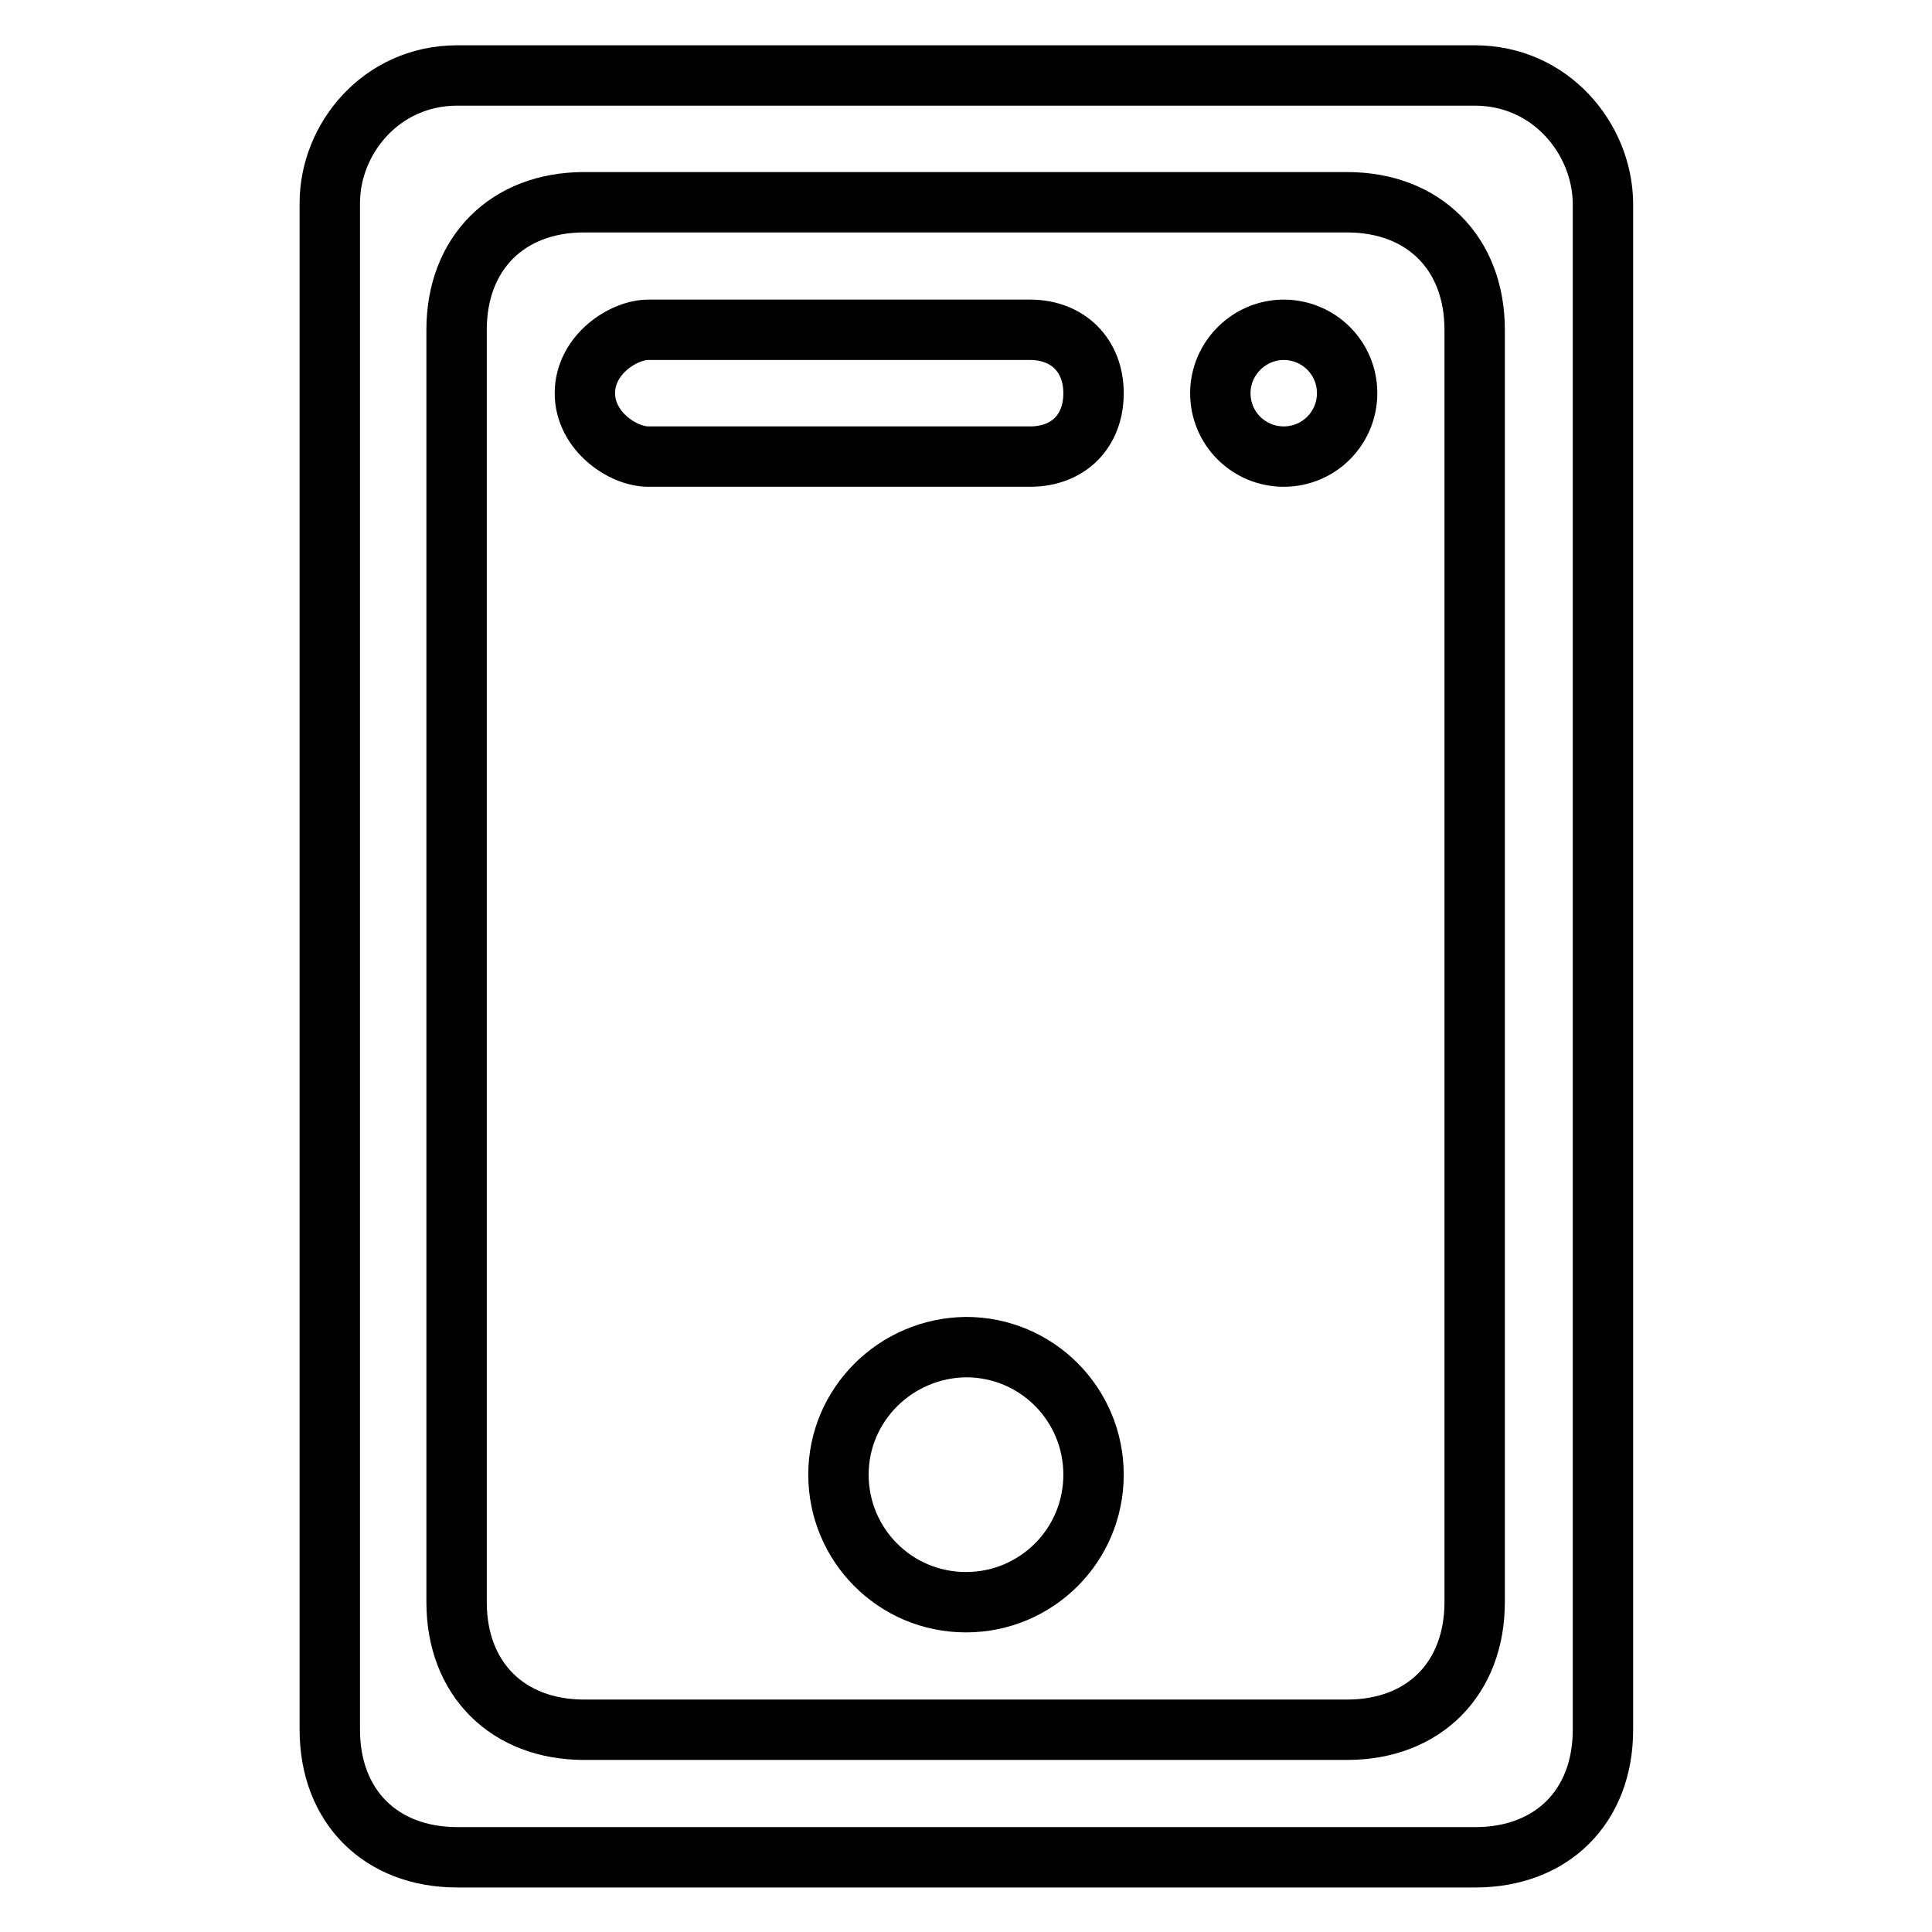 <?xml version="1.0" encoding="utf-8"?>
<!-- Svg Vector Icons : http://www.onlinewebfonts.com/icon -->
<!DOCTYPE svg PUBLIC "-//W3C//DTD SVG 1.1//EN" "http://www.w3.org/Graphics/SVG/1.1/DTD/svg11.dtd">
<svg version="1.1" xmlns="http://www.w3.org/2000/svg" xmlns:xlink="http://www.w3.org/1999/xlink" x="0px" y="0px" viewBox="0 0 256 256" enable-background="new 0 0 256 256" xml:space="preserve">
<g> <path stroke-width="8" fill-opacity="0" stroke="#000000"  d="M195.4,10H60.6c-10.1,0-16.9,8.4-16.9,16.9v202.3c0,10.1,6.7,16.9,16.9,16.9h134.9 c10.1,0,16.9-6.7,16.9-16.9V26.9C212.3,18.4,205.5,10,195.4,10z M195.4,212.3c0,10.1-6.7,16.9-16.9,16.9H77.4 c-10.1,0-16.9-6.7-16.9-16.9V43.7c0-10.1,6.7-16.9,16.9-16.9h101.1c10.1,0,16.9,6.7,16.9,16.9V212.3z M111.1,195.4 c0,9.3,7.5,16.9,16.9,16.9c9.3,0,16.9-7.5,16.9-16.9c0-9.3-7.5-16.9-16.9-16.9C118.7,178.6,111.1,186.1,111.1,195.4z M144.9,52.1 c0,5.1-3.4,8.4-8.4,8.4H85.9c-3.4,0-8.4-3.4-8.4-8.4l0,0c0-5.1,5.1-8.4,8.4-8.4h50.6C141.5,43.7,144.9,47.1,144.9,52.1L144.9,52.1z  M161.7,52.1c0,4.7,3.8,8.4,8.4,8.4c4.7,0,8.4-3.8,8.4-8.4c0-4.7-3.8-8.4-8.4-8.4C165.5,43.7,161.7,47.5,161.7,52.1z"/></g>
</svg>